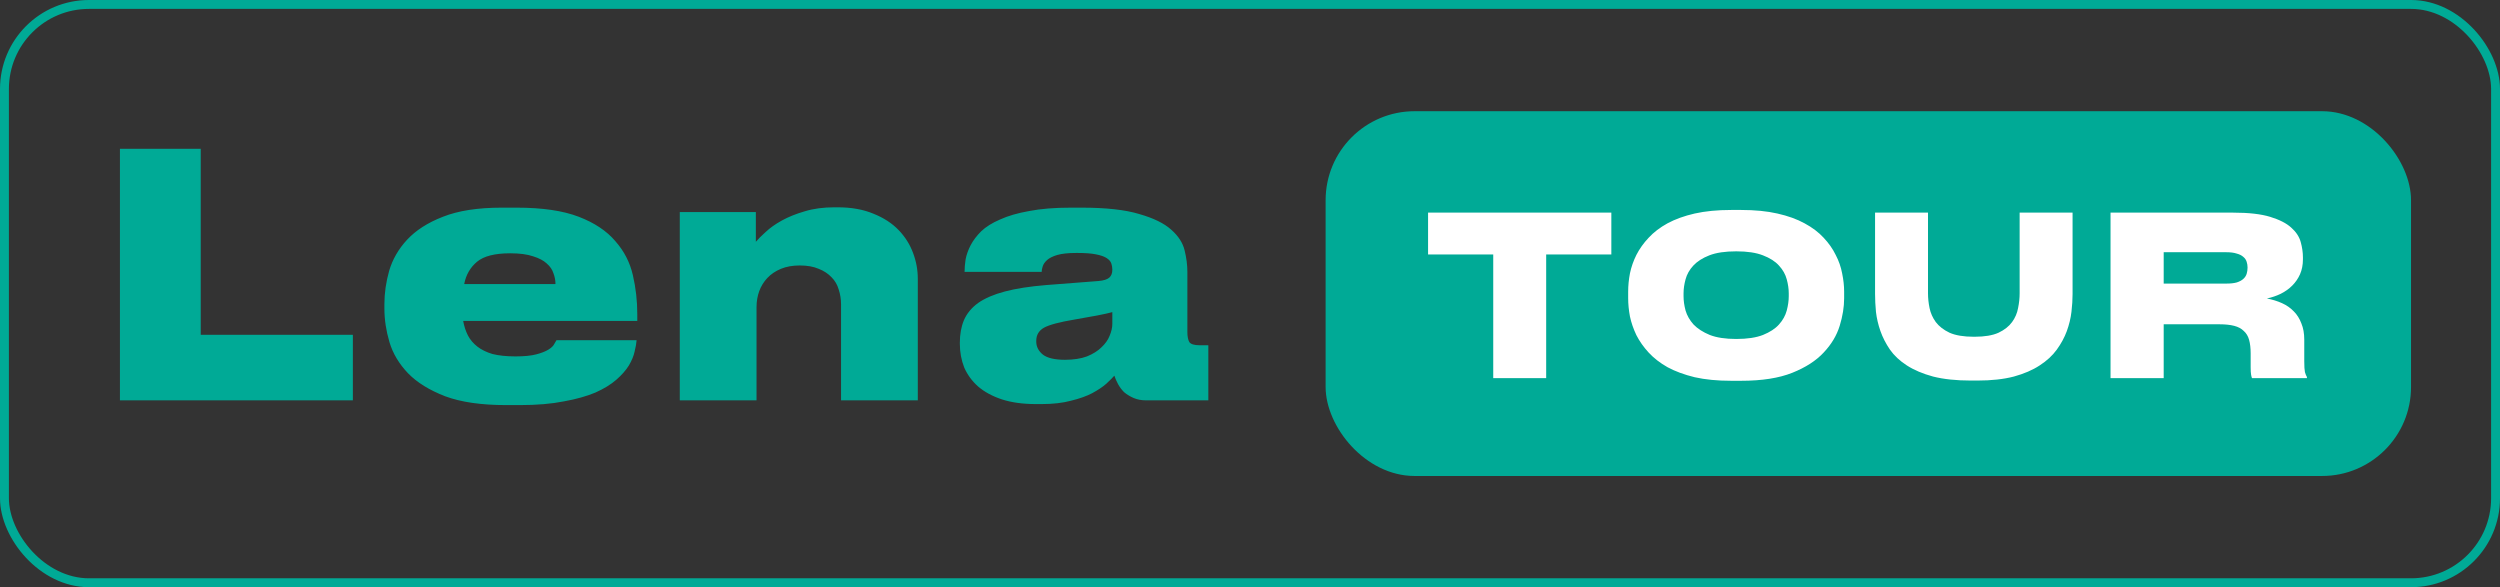 <?xml version="1.0" encoding="UTF-8"?> <svg xmlns="http://www.w3.org/2000/svg" width="281" height="66" viewBox="0 0 281 66" fill="none"><rect x="0" y="0" width="281" height="66" fill="#333333" stroke="none"/><rect x="0.5" y="0.5" width="280" height="65" rx="9.5" stroke="#00AA96"></rect><path d="M22.562 16.728V37.628H39.662V45H13.48V16.728H22.562ZM57.343 28.47C55.62 28.47 54.379 28.787 53.619 29.42C52.859 30.053 52.377 30.889 52.175 31.928H62.435C62.435 31.523 62.359 31.117 62.207 30.712C62.08 30.307 61.827 29.939 61.447 29.61C61.092 29.281 60.585 29.015 59.927 28.812C59.268 28.584 58.407 28.47 57.343 28.47ZM71.555 38.236C71.529 38.591 71.453 39.021 71.327 39.528C71.225 40.009 71.01 40.529 70.681 41.086C70.351 41.618 69.883 42.15 69.275 42.682C68.667 43.214 67.881 43.695 66.919 44.126C65.956 44.531 64.778 44.861 63.385 45.114C61.991 45.393 60.345 45.532 58.445 45.532H56.887C54.1 45.532 51.82 45.203 50.047 44.544C48.273 43.86 46.88 42.999 45.867 41.96C44.853 40.896 44.157 39.731 43.777 38.464C43.397 37.172 43.207 35.918 43.207 34.702V34.17C43.207 32.954 43.384 31.713 43.739 30.446C44.119 29.154 44.79 27.989 45.753 26.95C46.741 25.886 48.083 25.025 49.781 24.366C51.503 23.682 53.707 23.34 56.393 23.34H58.065C60.953 23.34 63.283 23.682 65.057 24.366C66.83 25.05 68.198 25.962 69.161 27.102C70.149 28.217 70.807 29.496 71.137 30.94C71.466 32.359 71.631 33.815 71.631 35.31V36.07H52.061C52.162 36.653 52.339 37.197 52.593 37.704C52.846 38.185 53.201 38.603 53.657 38.958C54.113 39.313 54.683 39.591 55.367 39.794C56.076 39.971 56.937 40.06 57.951 40.06C58.913 40.06 59.686 39.984 60.269 39.832C60.851 39.68 61.307 39.503 61.637 39.3C61.966 39.097 62.181 38.895 62.283 38.692C62.409 38.489 62.498 38.337 62.549 38.236H71.555ZM76.408 23.834H84.958V27.178C85.212 26.874 85.579 26.507 86.06 26.076C86.542 25.62 87.15 25.189 87.884 24.784C88.619 24.379 89.468 24.037 90.43 23.758C91.418 23.454 92.533 23.302 93.774 23.302H94.154C95.7 23.302 97.042 23.543 98.182 24.024C99.322 24.48 100.26 25.088 100.994 25.848C101.729 26.608 102.274 27.469 102.628 28.432C102.983 29.369 103.16 30.332 103.16 31.32V45H94.534V34.208C94.534 33.625 94.446 33.068 94.268 32.536C94.116 32.004 93.85 31.548 93.47 31.168C93.09 30.763 92.609 30.446 92.026 30.218C91.444 29.965 90.734 29.838 89.898 29.838C89.088 29.838 88.378 29.965 87.77 30.218C87.162 30.471 86.656 30.813 86.25 31.244C85.845 31.675 85.541 32.169 85.338 32.726C85.136 33.283 85.034 33.879 85.034 34.512V45H76.408V23.834ZM119.705 40.44C120.668 40.44 121.491 40.313 122.175 40.06C122.859 39.781 123.404 39.439 123.809 39.034C124.24 38.629 124.544 38.198 124.721 37.742C124.924 37.261 125.025 36.817 125.025 36.412V35.082C124.671 35.183 124.101 35.31 123.315 35.462C122.53 35.614 121.681 35.766 120.769 35.918C119.097 36.197 117.957 36.501 117.349 36.83C116.767 37.159 116.475 37.653 116.475 38.312V38.388C116.475 38.971 116.729 39.465 117.235 39.87C117.742 40.25 118.565 40.44 119.705 40.44ZM125.253 42.226C125.051 42.454 124.747 42.758 124.341 43.138C123.936 43.493 123.404 43.847 122.745 44.202C122.112 44.531 121.327 44.81 120.389 45.038C119.452 45.291 118.35 45.418 117.083 45.418H116.437C114.968 45.418 113.689 45.241 112.599 44.886C111.535 44.531 110.649 44.05 109.939 43.442C109.255 42.834 108.736 42.125 108.381 41.314C108.052 40.478 107.887 39.591 107.887 38.654V38.502C107.887 37.565 108.039 36.729 108.343 35.994C108.673 35.234 109.205 34.588 109.939 34.056C110.699 33.524 111.7 33.093 112.941 32.764C114.183 32.435 115.728 32.194 117.577 32.042L123.467 31.586C124.05 31.535 124.455 31.409 124.683 31.206C124.911 31.003 125.025 30.712 125.025 30.332V30.294C125.025 30.066 124.987 29.838 124.911 29.61C124.835 29.382 124.658 29.179 124.379 29.002C124.101 28.825 123.695 28.685 123.163 28.584C122.657 28.483 121.96 28.432 121.073 28.432H120.959C120.073 28.432 119.363 28.508 118.831 28.66C118.325 28.812 117.945 29.002 117.691 29.23C117.438 29.458 117.273 29.699 117.197 29.952C117.121 30.18 117.083 30.383 117.083 30.56H108.419V30.522C108.419 30.117 108.457 29.661 108.533 29.154C108.635 28.622 108.825 28.09 109.103 27.558C109.382 27.026 109.775 26.507 110.281 26C110.813 25.493 111.523 25.05 112.409 24.67C113.296 24.265 114.385 23.948 115.677 23.72C116.969 23.467 118.527 23.34 120.351 23.34H121.567C124.329 23.34 126.495 23.581 128.065 24.062C129.661 24.518 130.852 25.101 131.637 25.81C132.448 26.519 132.955 27.305 133.157 28.166C133.36 29.002 133.461 29.8 133.461 30.56V37.324C133.461 37.831 133.537 38.211 133.689 38.464C133.867 38.692 134.247 38.806 134.829 38.806H135.817V45H128.825C128.293 45 127.825 44.911 127.419 44.734C127.014 44.557 126.659 44.341 126.355 44.088C126.077 43.809 125.849 43.505 125.671 43.176C125.494 42.847 125.355 42.53 125.253 42.226Z" fill="#00AA96"></path><rect x="149" y="12.5" width="122" height="41" rx="10" fill="#00AA96"></rect><path d="M167.84 28.6H160.515V23.9H181.115V28.6H173.79V42.5H167.84V28.6ZM195.706 23.6C197.256 23.6 198.614 23.733 199.781 24C200.964 24.267 201.981 24.633 202.831 25.1C203.698 25.567 204.414 26.108 204.981 26.725C205.548 27.325 205.998 27.967 206.331 28.65C206.681 29.317 206.923 30.008 207.056 30.725C207.206 31.442 207.281 32.125 207.281 32.775V33.525C207.281 34.508 207.114 35.542 206.781 36.625C206.448 37.708 205.848 38.708 204.981 39.625C204.131 40.542 202.956 41.3 201.456 41.9C199.956 42.5 198.039 42.8 195.706 42.8H194.581C193.031 42.8 191.664 42.667 190.481 42.4C189.314 42.117 188.298 41.742 187.431 41.275C186.581 40.792 185.873 40.242 185.306 39.625C184.739 39.008 184.281 38.358 183.931 37.675C183.598 36.975 183.356 36.275 183.206 35.575C183.073 34.858 183.006 34.175 183.006 33.525V32.775C183.006 32.108 183.073 31.425 183.206 30.725C183.356 30.008 183.598 29.317 183.931 28.65C184.281 27.967 184.739 27.325 185.306 26.725C185.873 26.108 186.581 25.567 187.431 25.1C188.298 24.633 189.314 24.267 190.481 24C191.664 23.733 193.031 23.6 194.581 23.6H195.706ZM201.056 32.975C201.056 32.475 200.981 31.95 200.831 31.4C200.681 30.833 200.389 30.317 199.956 29.85C199.539 29.383 198.939 29 198.156 28.7C197.389 28.4 196.389 28.25 195.156 28.25C193.906 28.25 192.898 28.4 192.131 28.7C191.364 29 190.764 29.383 190.331 29.85C189.898 30.317 189.606 30.833 189.456 31.4C189.306 31.95 189.231 32.475 189.231 32.975V33.3C189.231 33.8 189.306 34.333 189.456 34.9C189.623 35.467 189.923 35.992 190.356 36.475C190.806 36.942 191.414 37.333 192.181 37.65C192.948 37.95 193.939 38.1 195.156 38.1C196.389 38.1 197.389 37.95 198.156 37.65C198.939 37.333 199.539 36.942 199.956 36.475C200.389 35.992 200.681 35.467 200.831 34.9C200.981 34.333 201.056 33.8 201.056 33.3V32.975ZM221.532 42.775C219.882 42.775 218.466 42.625 217.282 42.325C216.116 42.008 215.132 41.592 214.332 41.075C213.532 40.558 212.899 39.967 212.432 39.3C211.966 38.617 211.607 37.917 211.357 37.2C211.107 36.483 210.941 35.767 210.857 35.05C210.791 34.333 210.757 33.667 210.757 33.05V23.9H216.707V32.975C216.707 33.508 216.766 34.058 216.882 34.625C216.999 35.192 217.232 35.717 217.582 36.2C217.949 36.683 218.466 37.083 219.132 37.4C219.816 37.7 220.716 37.85 221.832 37.85H221.957C223.074 37.85 223.966 37.7 224.632 37.4C225.299 37.083 225.807 36.683 226.157 36.2C226.507 35.717 226.732 35.192 226.832 34.625C226.949 34.058 227.007 33.508 227.007 32.975V23.9H232.957V33.05C232.957 33.667 232.916 34.333 232.832 35.05C232.749 35.767 232.574 36.492 232.307 37.225C232.041 37.942 231.666 38.633 231.182 39.3C230.699 39.967 230.057 40.558 229.257 41.075C228.474 41.592 227.507 42.008 226.357 42.325C225.207 42.625 223.841 42.775 222.257 42.775H221.532ZM243.199 31.875H250.224C250.708 31.875 251.099 31.833 251.399 31.75C251.716 31.65 251.966 31.517 252.149 31.35C252.333 31.183 252.458 30.992 252.524 30.775C252.591 30.558 252.624 30.333 252.624 30.1V30.05C252.624 29.833 252.591 29.625 252.524 29.425C252.458 29.208 252.333 29.025 252.149 28.875C251.966 28.708 251.716 28.583 251.399 28.5C251.099 28.4 250.708 28.35 250.224 28.35H243.199V31.875ZM254.799 33.55C255.416 33.667 255.983 33.842 256.499 34.075C257.016 34.308 257.458 34.617 257.824 35C258.191 35.367 258.474 35.817 258.674 36.35C258.891 36.867 258.999 37.475 258.999 38.175V40.6C258.999 41.183 259.024 41.592 259.074 41.825C259.141 42.058 259.216 42.242 259.299 42.375V42.5H253.124C253.091 42.433 253.058 42.308 253.024 42.125C252.991 41.942 252.974 41.658 252.974 41.275V39.725C252.974 39.125 252.916 38.617 252.799 38.2C252.683 37.783 252.483 37.45 252.199 37.2C251.933 36.933 251.574 36.742 251.124 36.625C250.674 36.508 250.124 36.45 249.474 36.45H243.199V42.5H237.224V23.9H251.024C252.758 23.9 254.141 24.058 255.174 24.375C256.208 24.692 256.991 25.092 257.524 25.575C258.074 26.058 258.433 26.6 258.599 27.2C258.766 27.8 258.849 28.375 258.849 28.925V29.15C258.849 29.767 258.741 30.325 258.524 30.825C258.308 31.308 258.016 31.733 257.649 32.1C257.283 32.467 256.849 32.775 256.349 33.025C255.866 33.258 255.349 33.433 254.799 33.55Z" fill="white"></path></svg> 
